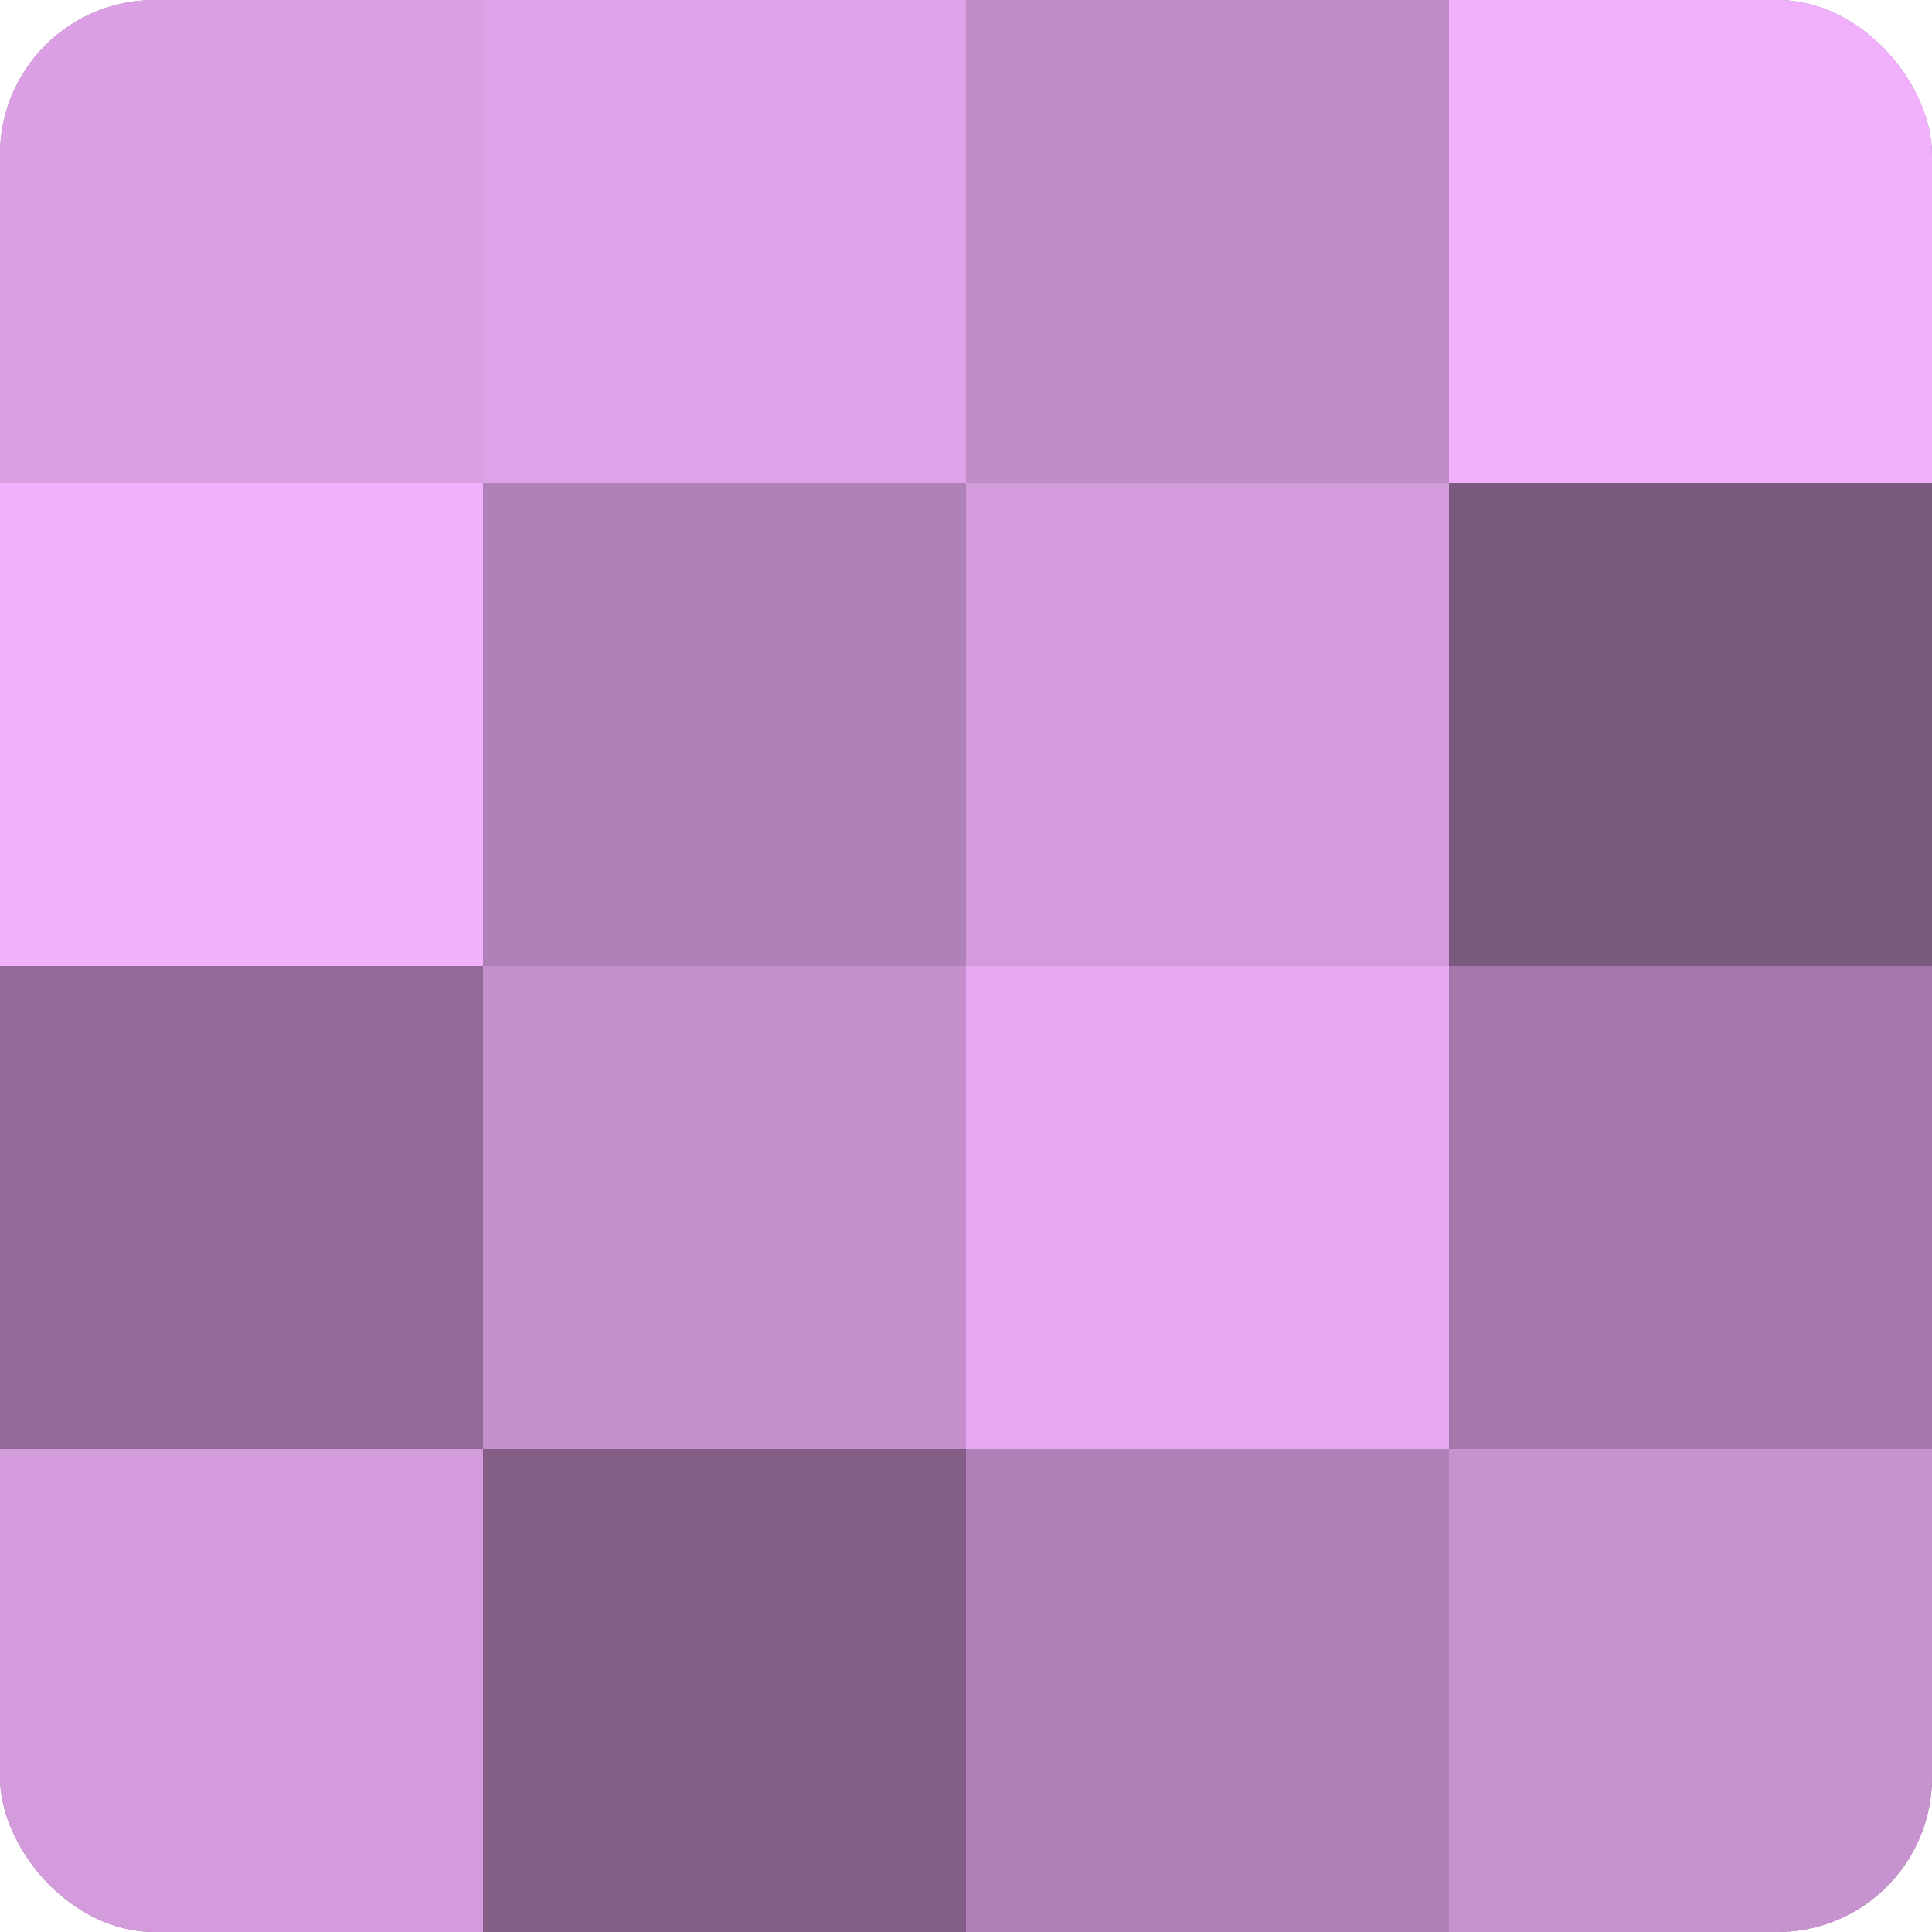 <?xml version="1.0" encoding="UTF-8"?>
<svg xmlns="http://www.w3.org/2000/svg" width="80" height="80" viewBox="0 0 100 100" preserveAspectRatio="xMidYMid meet"><defs><clipPath id="c" width="100" height="100"><rect width="100" height="100" rx="8" ry="8"/></clipPath></defs><g clip-path="url(#c)"><rect width="100" height="100" fill="#9970a0"/><rect width="25" height="25" fill="#db9fe4"/><rect y="25" width="25" height="25" fill="#f1b0fc"/><rect y="50" width="25" height="25" fill="#926a98"/><rect y="75" width="25" height="25" fill="#d39adc"/><rect x="25" width="25" height="25" fill="#dea2e8"/><rect x="25" y="25" width="25" height="25" fill="#b081b8"/><rect x="25" y="50" width="25" height="25" fill="#c48fcc"/><rect x="25" y="75" width="25" height="25" fill="#835f88"/><rect x="50" width="25" height="25" fill="#c08cc8"/><rect x="50" y="25" width="25" height="25" fill="#d39adc"/><rect x="50" y="50" width="25" height="25" fill="#e6a8f0"/><rect x="50" y="75" width="25" height="25" fill="#b081b8"/><rect x="75" width="25" height="25" fill="#f1b0fc"/><rect x="75" y="25" width="25" height="25" fill="#7b5a80"/><rect x="75" y="50" width="25" height="25" fill="#a578ac"/><rect x="75" y="75" width="25" height="25" fill="#c792d0"/></g></svg>
